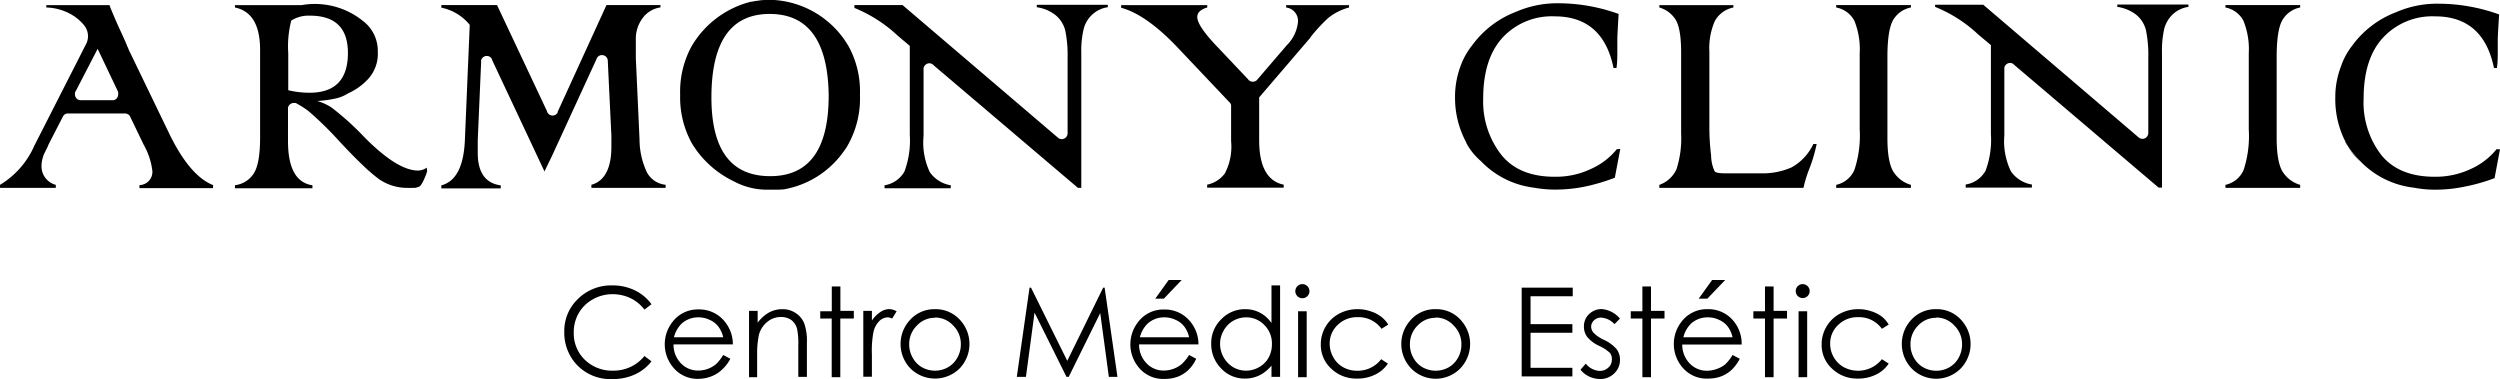 <svg xmlns="http://www.w3.org/2000/svg" id="Capa_1" data-name="Capa 1" viewBox="0 0 290.37 44.03"><path d="M75.67,35.34l-.82.62a4.49,4.49,0,0,0-1.62-1.33,4.8,4.8,0,0,0-2.08-.46,4.59,4.59,0,0,0-2.3.6,4.25,4.25,0,0,0-1.63,1.6,4.4,4.4,0,0,0-.58,2.26,4.26,4.26,0,0,0,1.29,3.16,4.53,4.53,0,0,0,3.28,1.26,4.58,4.58,0,0,0,3.64-1.7l.82.62a5.13,5.13,0,0,1-1.93,1.52,6.1,6.1,0,0,1-2.59.54,5.38,5.38,0,0,1-4.29-1.81,5.46,5.46,0,0,1-1.32-3.69,5.13,5.13,0,0,1,1.6-3.82,5.47,5.47,0,0,1,4-1.56,5.85,5.85,0,0,1,2.61.58A5.09,5.09,0,0,1,75.67,35.34Z"></path><path d="M84,41.23l.83.44a4.7,4.7,0,0,1-1,1.29,3.78,3.78,0,0,1-1.2.75A4.29,4.29,0,0,1,81.2,44a3.65,3.65,0,0,1-2.93-1.23,4.19,4.19,0,0,1-.16-5.38,3.67,3.67,0,0,1,3-1.45,3.78,3.78,0,0,1,3.13,1.49A4.12,4.12,0,0,1,85.12,40H78.23a3.08,3.08,0,0,0,.85,2.19,2.72,2.72,0,0,0,2,.85,3.42,3.42,0,0,0,1.14-.2,3.31,3.31,0,0,0,.94-.54A5.3,5.3,0,0,0,84,41.23Zm0-2.06a3.36,3.36,0,0,0-.58-1.26,2.58,2.58,0,0,0-1-.76,2.94,2.94,0,0,0-1.3-.29,2.83,2.83,0,0,0-1.94.72,3.33,3.33,0,0,0-.9,1.59Z"></path><path d="M87,36.11h1v1.37a4.37,4.37,0,0,1,1.31-1.18,3.23,3.23,0,0,1,1.57-.39,2.71,2.71,0,0,1,1.52.44,2.58,2.58,0,0,1,1,1.18,6.21,6.21,0,0,1,.32,2.3v3.94h-1V40.12a8.54,8.54,0,0,0-.11-1.77,1.89,1.89,0,0,0-.65-1.14,2,2,0,0,0-1.27-.39,2.44,2.44,0,0,0-1.6.59,2.84,2.84,0,0,0-.94,1.47A10.44,10.44,0,0,0,87.94,41v2.81H87Z"></path><path d="M96.61,33.27h1v2.84h1.56V37H97.6v6.81h-1V37H95.27v-.85h1.34Z"></path><path d="M100.27,36.11h1v1.12a3.62,3.62,0,0,1,1-1,1.88,1.88,0,0,1,1-.33,1.83,1.83,0,0,1,.87.26l-.52.84a1.35,1.35,0,0,0-.52-.14,1.44,1.44,0,0,0-.95.41,2.61,2.61,0,0,0-.69,1.25,11.46,11.46,0,0,0-.19,2.65v2.59h-1Z"></path><path d="M108.6,35.91a3.8,3.8,0,0,1,2.94,1.29,4.1,4.1,0,0,1-.06,5.57,4.06,4.06,0,0,1-5.76,0,4.1,4.1,0,0,1-.06-5.57A3.8,3.8,0,0,1,108.6,35.91Zm0,1a2.82,2.82,0,0,0-2.11.91A3,3,0,0,0,105.6,40a3.1,3.1,0,0,0,.41,1.55,2.81,2.81,0,0,0,1.08,1.11,3,3,0,0,0,1.51.39,2.94,2.94,0,0,0,1.5-.39,2.84,2.84,0,0,0,1.09-1.11A3.1,3.1,0,0,0,111.6,40a3,3,0,0,0-.89-2.19A2.84,2.84,0,0,0,108.6,36.88Z"></path><path d="M118.1,43.77l1.48-10.36h.17l4.21,8.5,4.17-8.5h.17l1.49,10.36h-1l-1-7.41-3.66,7.41h-.26l-3.71-7.46-1,7.46Z"></path><path d="M138.11,41.23l.83.44A4.48,4.48,0,0,1,138,43a3.78,3.78,0,0,1-1.2.75,4.29,4.29,0,0,1-1.52.26,3.65,3.65,0,0,1-2.93-1.23,4.19,4.19,0,0,1-.16-5.38,3.65,3.65,0,0,1,3-1.45,3.78,3.78,0,0,1,3.13,1.49A4.12,4.12,0,0,1,139.2,40h-6.9a3.13,3.13,0,0,0,.86,2.19,2.72,2.72,0,0,0,2,.85,3.36,3.36,0,0,0,1.13-.2,3.23,3.23,0,0,0,.95-.54A5,5,0,0,0,138.11,41.23Zm0-2.06a3.2,3.2,0,0,0-.57-1.26,2.58,2.58,0,0,0-1-.76,2.94,2.94,0,0,0-1.3-.29,2.83,2.83,0,0,0-1.94.72,3.33,3.33,0,0,0-.9,1.59Zm-2.37-6.65h1.51l-2.07,2.17h-1Z"></path><path d="M148.68,33.15V43.77h-1V42.46a4.2,4.2,0,0,1-1.39,1.13,3.81,3.81,0,0,1-1.69.38,3.71,3.71,0,0,1-2.77-1.18,4,4,0,0,1-1.15-2.87,3.86,3.86,0,0,1,1.16-2.83,3.79,3.79,0,0,1,2.79-1.18,3.6,3.6,0,0,1,1.71.41,3.7,3.7,0,0,1,1.34,1.2V33.15Zm-3.94,3.71a3,3,0,0,0-1.52.41,2.94,2.94,0,0,0-1.1,1.14,3,3,0,0,0-.41,1.54,3.18,3.18,0,0,0,1.52,2.7,3,3,0,0,0,3,0,2.86,2.86,0,0,0,1.11-1.1,3.18,3.18,0,0,0,.39-1.57,3,3,0,0,0-.87-2.22A2.88,2.88,0,0,0,144.74,36.86Z"></path><path d="M151.26,33a.82.82,0,1,1-.57.24A.78.78,0,0,1,151.26,33Zm-.49,3.15h1v7.66h-1Z"></path><path d="M161.24,37.7l-.78.49a3.28,3.28,0,0,0-2.77-1.35,3.18,3.18,0,0,0-2.32.9,2.93,2.93,0,0,0-.93,2.19,3.18,3.18,0,0,0,.43,1.58A2.92,2.92,0,0,0,156,42.65a3.3,3.3,0,0,0,1.66.41,3.4,3.4,0,0,0,2.76-1.34l.78.51a3.69,3.69,0,0,1-1.48,1.28,4.61,4.61,0,0,1-2.11.46,4.17,4.17,0,0,1-3-1.16,3.72,3.72,0,0,1-1.2-2.8,4,4,0,0,1,2.1-3.56,4.44,4.44,0,0,1,2.19-.54,4.53,4.53,0,0,1,1.47.24,4,4,0,0,1,1.2.6A3.36,3.36,0,0,1,161.24,37.7Z"></path><path d="M166.76,35.91a3.77,3.77,0,0,1,2.93,1.29,4.1,4.1,0,0,1-.06,5.57,4,4,0,0,1-5.75,0,4.1,4.1,0,0,1-.06-5.57A3.77,3.77,0,0,1,166.76,35.91Zm0,1a2.85,2.85,0,0,0-2.12.91,3,3,0,0,0-.88,2.19,3.09,3.09,0,0,0,.4,1.55,2.84,2.84,0,0,0,1.09,1.11,3.1,3.1,0,0,0,3,0,2.84,2.84,0,0,0,1.09-1.11,3.09,3.09,0,0,0,.4-1.55,3,3,0,0,0-.89-2.19A2.82,2.82,0,0,0,166.76,36.88Z"></path><path d="M176.74,33.41h5.93v1h-4.9v3.24h4.86v1h-4.86v4.07h4.86v1h-5.89Z"></path><path d="M188.15,37l-.63.65a2.29,2.29,0,0,0-1.55-.76,1.16,1.16,0,0,0-.82.31,1,1,0,0,0-.34.74,1.07,1.07,0,0,0,.28.71,4,4,0,0,0,1.18.81,4.37,4.37,0,0,1,1.5,1.1,2,2,0,0,1,.39,1.21,2.14,2.14,0,0,1-.66,1.59,2.28,2.28,0,0,1-1.66.66,3,3,0,0,1-1.27-.29,2.88,2.88,0,0,1-1-.79l.62-.71a2.16,2.16,0,0,0,1.61.85,1.43,1.43,0,0,0,1-.38,1.18,1.18,0,0,0,.41-.89A1.15,1.15,0,0,0,187,41a4.45,4.45,0,0,0-1.25-.82,4,4,0,0,1-1.41-1.06,2,2,0,0,1-.37-1.19,1.94,1.94,0,0,1,.6-1.45,2.07,2.07,0,0,1,1.5-.58A3.11,3.11,0,0,1,188.15,37Z"></path><path d="M190.76,33.27h1v2.84h1.57V37h-1.57v6.81h-1V37h-1.35v-.85h1.35Z"></path><path d="M201.23,41.23l.84.44a4.7,4.7,0,0,1-.95,1.29,3.78,3.78,0,0,1-1.2.75,4.29,4.29,0,0,1-1.52.26,3.65,3.65,0,0,1-2.93-1.23,4.19,4.19,0,0,1-.16-5.38,3.67,3.67,0,0,1,3-1.45,3.78,3.78,0,0,1,3.13,1.49,4.12,4.12,0,0,1,.85,2.62h-6.9a3.13,3.13,0,0,0,.86,2.19,2.72,2.72,0,0,0,2,.85,3.32,3.32,0,0,0,1.13-.2,3.23,3.23,0,0,0,1-.54A5,5,0,0,0,201.23,41.23Zm0-2.06a3.2,3.2,0,0,0-.57-1.26,2.58,2.58,0,0,0-1-.76,2.94,2.94,0,0,0-1.3-.29,2.83,2.83,0,0,0-1.94.72,3.33,3.33,0,0,0-.9,1.59Zm-2.37-6.65h1.52l-2.08,2.17h-1Z"></path><path d="M205,33.27h1v2.84h1.56V37H206v6.81h-1V37h-1.35v-.85H205Z"></path><path d="M209.38,33a.81.81,0,1,1,0,1.62.81.81,0,0,1,0-1.62Zm-.48,3.15h1v7.66h-1Z"></path><path d="M219.37,37.7l-.79.49a3.25,3.25,0,0,0-2.76-1.35,3.18,3.18,0,0,0-2.32.9,2.93,2.93,0,0,0-.93,2.19,3.08,3.08,0,0,0,.43,1.58,3,3,0,0,0,1.16,1.14,3.53,3.53,0,0,0,4.42-.93l.79.51a3.69,3.69,0,0,1-1.48,1.28,4.64,4.64,0,0,1-2.11.46,4.17,4.17,0,0,1-3-1.16,3.72,3.72,0,0,1-1.2-2.8,4,4,0,0,1,.56-2.07,3.94,3.94,0,0,1,1.54-1.49,4.44,4.44,0,0,1,2.19-.54,4.53,4.53,0,0,1,1.47.24,4,4,0,0,1,1.2.6A3.36,3.36,0,0,1,219.37,37.7Z"></path><path d="M224.89,35.91a3.77,3.77,0,0,1,2.93,1.29,4.1,4.1,0,0,1-.06,5.57,4,4,0,0,1-5.75,0,4.12,4.12,0,0,1-.07-5.57A3.81,3.81,0,0,1,224.89,35.91Zm0,1a2.82,2.82,0,0,0-2.11.91,3,3,0,0,0-.88,2.19,3.09,3.09,0,0,0,.4,1.55,2.84,2.84,0,0,0,1.09,1.11,3,3,0,0,0,1.5.39,3,3,0,0,0,1.51-.39,2.84,2.84,0,0,0,1.09-1.11,3.19,3.19,0,0,0,.4-1.55,3,3,0,0,0-.89-2.19A2.82,2.82,0,0,0,224.88,36.88Z"></path><path d="M145.34,17c-.19-.28-.29-.46-.31-.49l.05,0a.08.08,0,0,1,0,.05Z"></path><path d="M98.57,5.39h0l0,0a1.19,1.19,0,0,0-.09-.15A10.82,10.82,0,0,0,89.92,0h-1q-.39,0-.75.06l-.45.06-.42.08-.09,0a11.16,11.16,0,0,0-6.87,5.15A11,11,0,0,0,79,11a11,11,0,0,0,1.35,5.63,0,0,0,0,0,0,0c.07.12.14.24.22.35s.21.32.35.51l.09.12a11.5,11.5,0,0,0,4.16,3.42,8.22,8.22,0,0,0,4.2,1l.6,0,.47,0L91,22a10.79,10.79,0,0,0,7-4.42l0,0,.1-.14.07-.09c.13-.2.23-.35.28-.45A11,11,0,0,0,99.88,11,10.86,10.86,0,0,0,98.57,5.39ZM89.45,20.46q-6.81,0-6.82-9.13,0-9.7,6.75-9.71t6.87,9.47Q96.25,20.47,89.45,20.46Z"></path><path d="M188.19,17.3l-.63,3.34A22.24,22.24,0,0,1,184,21.69a17.21,17.21,0,0,1-3.28.33,13.65,13.65,0,0,1-2.54-.22A10.24,10.24,0,0,1,172,18.71h0A7.48,7.48,0,0,1,170.53,17l0,0c-.08-.13-.15-.27-.23-.41l0-.05A10.87,10.87,0,0,1,169,11.33a10.2,10.2,0,0,1,.65-3.68A8.39,8.39,0,0,1,171,5.25h0a11.24,11.24,0,0,1,5.06-3.87h0a12,12,0,0,1,5-1A20.7,20.7,0,0,1,188,1.62c-.1,1.66-.15,2.65-.15,3s0,.55,0,.81v.47c0,.69,0,1.34-.1,2h-.34q-1.23-6-6.84-6a7.78,7.78,0,0,0-6.05,2.47c-1.5,1.64-2.25,4-2.25,7.08A10.06,10.06,0,0,0,174.39,18q2.06,2.54,6.21,2.53a9.5,9.5,0,0,0,4.19-.91,8.09,8.09,0,0,0,3-2.29Z"></path><path d="M77.31,21.46v.36H68.69v-.36c1.58-.43,2.32-2,2.32-4.39,0,0,0-.49,0-1.33L70.59,7V7a.67.67,0,0,0-.67-.6.65.65,0,0,0-.5.22.28.28,0,0,0-.07.09h0a.56.56,0,0,0-.07.16L64.14,18.05v0l-.9,1.86-6.11-13a.09.09,0,0,0,0-.06v0a.66.66,0,0,0-.59-.35.65.65,0,0,0-.5.22.58.58,0,0,0-.16.31.61.61,0,0,0,0,.15s0,.06,0,.09l-.39,9c0,.88,0,1.38,0,1.49v0c0,2.28.9,3.53,2.67,3.77v.35h-6.9v-.35q2.51-.66,2.73-5.14l.57-13.5a5.7,5.7,0,0,0-3.3-2V.59h6.47l5.81,12.34a.39.39,0,0,0,.05.14l0,0a.35.35,0,0,0,.05.08h0a.67.67,0,0,0,.54.27.66.66,0,0,0,.59-.35l0-.08L70.44.59h6.27V.86a3.12,3.12,0,0,0-2.09,1.27,4,4,0,0,0-.77,2.49l0,2.12.43,9.46A9,9,0,0,0,75.13,20,2.76,2.76,0,0,0,77.31,21.46Z"></path><path d="M211,16.73a17.48,17.48,0,0,1-.9,3,14.24,14.24,0,0,0-.63,2.09H192.73v-.35a3.41,3.41,0,0,0,2-1.84,11.71,11.71,0,0,0,.53-4.11V6.07c0-2-.26-3.35-.79-4a3.33,3.33,0,0,0-1.74-1.2V.6h4.17c.9,0,4.51,0,4.43,0V.87a3.18,3.18,0,0,0-2.15,1.56A7.84,7.84,0,0,0,198.54,6v8.6a27.37,27.37,0,0,0,.2,3.46,4.63,4.63,0,0,0,.41,1.84c.15.16.53.23,1.15.23h4.15a8.3,8.3,0,0,0,3.64-.69,6,6,0,0,0,2.53-2.72Z"></path><path d="M19.59,15.38,14.94,5.75a2,2,0,0,0-.18-.41c-.06-.21-.36-.88-.88-2-.2-.43-.37-.82-.53-1.19L12.8.85l0-.1L12.7.6l-1.95,0H5.38V.87a6.15,6.15,0,0,1,3.07.91A5.25,5.25,0,0,1,9.82,3a2,2,0,0,1,.4,1.2,2,2,0,0,1-.17.82l-.1.19L4,16.9A10,10,0,0,1,0,21.47v.35H6.48v-.35a2.22,2.22,0,0,1-1.66-2.14,3.67,3.67,0,0,1,.42-1.69c.18-.37.28-.57.29-.58l.1-.26,1.68-3.27,0,0a.66.66,0,0,1,.5-.35h6.7a.69.69,0,0,1,.57.29h0a.89.89,0,0,1,.08.17h0l1.54,3.19a8.08,8.08,0,0,1,1,3.05,1.54,1.54,0,0,1-1.5,1.62v.35h8.55v-.35Q22,20.41,19.59,15.38Zm-6.41-3.74H9.32A.67.67,0,0,1,8.71,11a.64.64,0,0,1,0-.24.37.37,0,0,1,.07-.14l2.56-4.95,2.38,5,0,.07a.59.59,0,0,1,0,.27A.67.67,0,0,1,13.18,11.64Z"></path><path d="M156.69.59V.87a6.57,6.57,0,0,0-2.41,1.21,19.12,19.12,0,0,0-2,2.15,2,2,0,0,1-.27.36l-5.76,6.72v5c0,3,.95,4.76,2.85,5.14v.35h-8.89v-.35a3.44,3.44,0,0,0,2.05-1.3,6.7,6.7,0,0,0,.73-3.76V12.22a.6.6,0,0,0-.13-.28h0a.2.2,0,0,0-.08-.08v0l-6.05-6.39q-3.6-3.78-6.51-4.57V.6h10V.87c-.77.22-1.16.59-1.16,1.11,0,.68.79,1.85,2.37,3.5L145,9.25h0s0,.07.09.09l0,0a.64.64,0,0,0,.42.15.68.68,0,0,0,.47-.18l.1-.12h0l3.38-3.94a4.41,4.41,0,0,0,1.3-2.73A1.57,1.57,0,0,0,149.38.87V.6c.17,0,.5,0,1,0h6.33Z"></path><path d="M219.22,6.62v9.43c0,2,.28,3.39.83,4.09a3.51,3.51,0,0,0,1.9,1.33v.35h-8.68v-.35a3,3,0,0,0,2.11-1.72A12.68,12.68,0,0,0,216,15V6.19a8.77,8.77,0,0,0-.62-3.78A3,3,0,0,0,213.27.87V.59h4.33v0h4.19l.16,0V.87A3.06,3.06,0,0,0,220,2.14C219.48,2.86,219.22,4.36,219.22,6.62Z"></path><path d="M264.43,6.62v9.43c0,2,.28,3.39.83,4.09a3.55,3.55,0,0,0,1.9,1.33v.35h-8.68v-.35a3,3,0,0,0,2.11-1.72,12.68,12.68,0,0,0,.6-4.73V6.19a8.77,8.77,0,0,0-.62-3.78A3,3,0,0,0,258.48.87V.59h4.33v0H267l.16,0V.87a3.06,3.06,0,0,0-1.94,1.27C264.69,2.86,264.43,4.36,264.43,6.62Z"></path><path d="M49.57,19.47a1.82,1.82,0,0,1-1,.34q-2.43,0-6.29-3.92a32.23,32.23,0,0,0-3.77-3.4,6.08,6.08,0,0,0-1.67-.76,13.77,13.77,0,0,0,2-.26,4.58,4.58,0,0,0,1.58-.62h0a7.15,7.15,0,0,0,2.37-1.71h0A4.34,4.34,0,0,0,43.88,6a4.34,4.34,0,0,0-1.73-3.57l0,0A8.88,8.88,0,0,0,35,.6H27.29V.87q2.92.61,2.92,4.92V16c0,2.1-.27,3.53-.82,4.27a3,3,0,0,1-2.1,1.24v.36h9v-.35c-1.9-.28-2.84-2-2.84-5.14V12.76a.52.52,0,0,1,0-.11.51.51,0,0,1,0-.13.64.64,0,0,1,.16-.33.69.69,0,0,1,.5-.23.41.41,0,0,1,.16,0h.05a.75.75,0,0,1,.2.1,10.06,10.06,0,0,1,1.32.85,40.26,40.26,0,0,1,3.52,3.44c1.08,1.16,2,2.1,2.77,2.83a18.47,18.47,0,0,0,1.91,1.64,5.74,5.74,0,0,0,3.32,1,3.31,3.31,0,0,0,.55,0l.16,0,.12,0a2.11,2.11,0,0,0,.49-.14c.39-.17.9-1.66.93-1.76h0Zm-16.09-9V6.19a12,12,0,0,1,.35-3.8A3.75,3.75,0,0,1,36,1.82q4.41,0,4.41,4.33,0,4.62-4.44,4.62A10.59,10.59,0,0,1,33.48,10.48Z"></path><path d="M128.67.56V.84a3.28,3.28,0,0,0-1.8.85,3.38,3.38,0,0,0-1,1.66,10.92,10.92,0,0,0-.28,2.83V20.34h0v1.48h-.39L108.47,7.61a.65.65,0,0,0-.22-.18h0a.65.65,0,0,0-.31-.08.66.66,0,0,0-.5.23.56.56,0,0,0-.17.37.25.25,0,0,0,0,.09.38.38,0,0,0,0,.1v7.65A8,8,0,0,0,108,20a3.7,3.7,0,0,0,2.43,1.52v.35h-7.69v-.35a3.23,3.23,0,0,0,2.31-1.6,10.31,10.31,0,0,0,.62-4.27l0-10.32-1.43-1.21a16.38,16.38,0,0,0-5-3.2V.59l3.26,0h2.33l18,15.36.07.06a.67.67,0,0,0,.42.15.68.68,0,0,0,.68-.68V6.67a14,14,0,0,0-.28-3.16,3.37,3.37,0,0,0-1.13-1.76,4.51,4.51,0,0,0-2.17-.91V.56Z"></path><path d="M232.77,7.9v.19a.31.31,0,0,1,0-.1A.28.28,0,0,1,232.77,7.9Z"></path><path d="M234,7.58l-.22-.19A.67.67,0,0,1,234,7.58Z"></path><path d="M254.18.53V.8a3.32,3.32,0,0,0-1.8.85,3.52,3.52,0,0,0-1,1.66,11.51,11.51,0,0,0-.27,2.83V20.31h0v1.48h-.39L234,7.58a.67.67,0,0,0-.22-.19h0a.65.65,0,0,0-.31-.08.69.69,0,0,0-.5.22.58.58,0,0,0-.17.37.28.28,0,0,0,0,.09.31.31,0,0,0,0,.1v7.65a8,8,0,0,0,.77,4.17A3.66,3.66,0,0,0,236,21.43v.36h-7.69v-.36a3.2,3.2,0,0,0,2.31-1.6,10.31,10.31,0,0,0,.62-4.27l0-10.32L229.76,4a16,16,0,0,0-5-3.2V.55l3.26,0h2.33l18,15.37.07.06a.68.68,0,0,0,1.1-.53V6.63a14,14,0,0,0-.28-3.16,3.35,3.35,0,0,0-1.13-1.76A4.61,4.61,0,0,0,245.92.8V.53Z"></path><path d="M274.14,18.76a7.14,7.14,0,0,1-1.39-1.67A12.07,12.07,0,0,0,274.14,18.76Z"></path><path d="M290.37,17.34l-.63,3.35a21.17,21.17,0,0,1-3.54,1,16.39,16.39,0,0,1-3.28.34,12.83,12.83,0,0,1-2.54-.23,10.23,10.23,0,0,1-6.23-3.07h0a12.07,12.07,0,0,1-1.39-1.67.35.35,0,0,1-.05-.08l-.24-.42,0,0a10.83,10.83,0,0,1-1.23-5.18,9.94,9.94,0,0,1,.66-3.67,8.08,8.08,0,0,1,1.29-2.39,11.23,11.23,0,0,1,5.08-3.89h0a11.9,11.9,0,0,1,5-1,20.81,20.81,0,0,1,7,1.25c-.11,1.66-.16,2.64-.16,2.94s0,.55,0,.82V5.9c0,.68,0,1.33-.1,2h-.34q-1.23-6-6.84-6a7.8,7.8,0,0,0-6.05,2.48q-2.25,2.44-2.25,7.07A10,10,0,0,0,276.58,18q2.06,2.53,6.2,2.53a9.63,9.63,0,0,0,4.19-.9,8.11,8.11,0,0,0,3-2.3Z"></path><path d="M272.7,17c-.19-.28-.29-.46-.31-.49l.05,0,0,0Z"></path></svg>